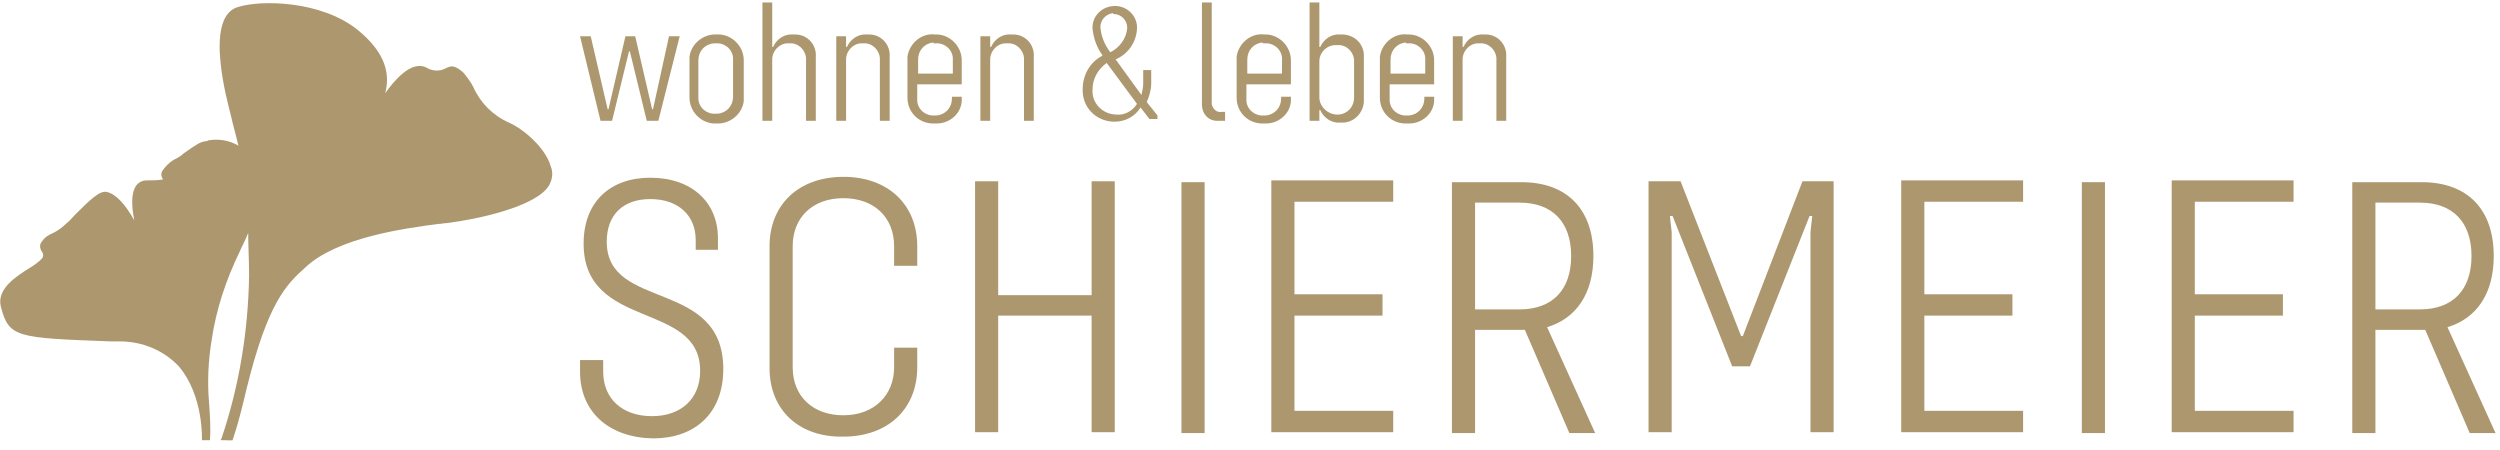 <?xml version="1.0"?>
<svg xmlns="http://www.w3.org/2000/svg" width="100" height="18" viewBox="0 0 281 50" fill="none">
<g clip-path="url(#clip0_506_2776)">
<path d="M65.197 41.486V40.185H67.797V41.486C67.797 44.486 69.897 46.486 73.297 46.486C76.497 46.486 78.697 44.587 78.697 41.387C78.697 33.487 65.598 36.886 65.598 27.086C65.598 22.386 68.598 19.686 73.098 19.686C77.798 19.686 80.697 22.486 80.697 26.486V27.787H78.197V26.686C78.197 23.886 76.198 22.086 73.098 22.086C70.098 22.086 68.197 23.787 68.197 26.887C68.197 34.687 81.297 30.985 81.297 41.185C81.297 46.185 78.097 48.986 73.397 48.986C68.397 48.886 65.197 45.986 65.197 41.486Z" fill="#AD976E"/>
<path d="M86.498 41.086V27.387C86.498 22.687 89.797 19.586 94.797 19.586C99.797 19.586 103.098 22.687 103.098 27.387V29.586H100.498V27.387C100.498 24.087 98.197 21.986 94.797 21.986C91.297 21.986 89.098 24.187 89.098 27.387V40.986C89.098 44.286 91.397 46.387 94.797 46.387C98.197 46.387 100.498 44.186 100.498 40.986V38.787H103.098V40.986C103.098 45.686 99.797 48.787 94.797 48.787C89.797 48.887 86.498 45.786 86.498 41.086Z" fill="#AD976E"/>
<path d="M122.697 20.086V32.887H112.197V20.086H109.598V48.287H112.197V35.185H122.697V48.287H125.297V20.086H122.697Z" fill="#AD976E"/>
<path d="M132.797 48.387H135.396V20.186H132.797V48.387Z" fill="#AD976E"/>
<path d="M142.896 20.086V48.287H156.598V45.887H145.498V35.185H155.396V32.787H145.498V22.387H156.598V19.986H142.896V20.086Z" fill="#AD976E"/>
<path d="M176.396 48.387L171.396 36.787H165.797V48.387H163.197V20.186H170.998C176.098 20.186 179.098 23.186 179.098 28.486C179.098 32.686 177.196 35.486 173.896 36.486L179.297 48.387H176.396ZM176.598 28.486C176.598 24.686 174.497 22.486 170.797 22.486H165.797V34.486H170.797C174.497 34.486 176.598 32.286 176.598 28.486Z" fill="#AD976E"/>
<path d="M202.598 20.086L195.896 37.486H195.697L188.896 20.086H185.297V48.287H187.896V25.787L187.697 23.986H187.998L194.697 40.887H196.697L203.396 23.986H203.697L203.498 25.787V48.287H206.098V20.086H202.598Z" fill="#AD976E"/>
<path d="M213.697 20.086V48.287H227.396V45.887H216.297V35.185H226.197V32.787H216.297V22.387H227.396V19.986H213.697V20.086Z" fill="#AD976E"/>
<path d="M233.998 48.387H236.598V20.186H233.998V48.387Z" fill="#AD976E"/>
<path d="M244.098 20.086V48.287H257.797V45.887H246.697V35.185H256.598V32.787H246.697V22.387H257.797V19.986H244.098V20.086Z" fill="#AD976E"/>
<path d="M277.598 48.387L272.598 36.787H266.998V48.387H264.396V20.186H272.197C277.297 20.186 280.297 23.186 280.297 28.486C280.297 32.686 278.398 35.486 275.098 36.486L280.498 48.387H277.598ZM277.797 28.486C277.797 24.686 275.698 22.486 271.998 22.486H266.998V34.486H271.998C275.698 34.486 277.797 32.286 277.797 28.486Z" fill="#AD976E"/>
<path d="M25.498 49.185H24.797L24.897 48.986C26.897 43.086 27.898 36.885 27.998 30.685C27.998 28.885 27.897 27.386 27.897 25.886C27.597 26.686 27.197 27.385 26.897 28.085C25.397 31.185 24.297 34.486 23.797 37.886C23.397 40.286 23.298 42.686 23.498 44.986C23.598 46.386 23.698 47.785 23.598 49.185H22.697C22.697 49.085 22.898 44.186 20.098 40.886C18.398 39.086 15.998 38.085 13.498 38.085H12.498C1.898 37.685 0.998 37.685 0.098 34.185C-0.402 32.185 1.797 30.787 3.397 29.787C3.897 29.487 4.297 29.187 4.697 28.787C4.897 28.587 4.897 28.186 4.697 27.986C4.497 27.686 4.397 27.186 4.697 26.886C4.997 26.386 5.498 26.086 5.998 25.886C6.598 25.586 7.098 25.187 7.498 24.787C7.798 24.587 8.097 24.186 8.397 23.886C9.997 22.286 11.198 21.087 11.998 21.287C12.998 21.487 14.098 22.686 15.098 24.486C14.798 22.986 14.697 21.485 15.297 20.585C15.597 20.185 15.998 19.986 16.498 19.986C17.098 19.986 17.697 19.986 18.297 19.886V19.787C18.097 19.587 18.097 19.286 18.197 18.986C18.597 18.386 19.197 17.786 19.897 17.486C20.097 17.386 20.398 17.186 20.598 16.986C22.298 15.786 22.498 15.685 23.098 15.585C23.198 15.585 23.297 15.586 23.397 15.486C24.597 15.286 25.797 15.485 26.797 16.085C26.497 14.785 26.198 13.786 25.998 12.886C25.898 12.486 25.797 12.085 25.697 11.685C25.197 9.685 24.797 7.586 24.697 5.486C24.597 2.586 25.297 0.886 26.797 0.486C29.397 -0.314 35.998 -0.214 40.098 2.986C43.598 5.786 43.797 8.285 43.297 10.185C44.297 8.785 46.197 6.487 47.897 7.287C48.497 7.687 49.398 7.786 50.098 7.386C50.698 7.086 51.098 6.986 52.098 7.886C52.498 8.386 52.897 8.886 53.197 9.486C53.997 11.286 55.397 12.686 57.197 13.486C58.797 14.186 61.297 16.286 61.897 18.386C62.197 19.086 62.097 19.885 61.697 20.585C60.197 22.985 53.497 24.387 50.197 24.787C49.897 24.787 49.597 24.886 49.197 24.886C45.497 25.386 37.897 26.387 34.297 29.787C32.197 31.687 30.097 33.686 27.697 43.486C26.697 47.786 26.098 49.287 26.098 49.287H25.498V49.185Z" fill="#AD976E"/>
<path d="M67.498 13.287H68.797L70.697 5.486H70.797L72.697 13.287H73.998L76.397 3.787H75.197L73.397 11.986H73.297L71.397 3.787H70.297L68.397 11.986H68.297L66.397 3.787H65.197L67.498 13.287ZM80.498 13.586C81.998 13.686 83.398 12.586 83.598 11.086C83.598 10.986 83.598 10.887 83.598 10.787V6.486C83.598 4.986 82.397 3.686 80.897 3.586C80.796 3.586 80.698 3.586 80.598 3.586C79.098 3.486 77.698 4.586 77.498 6.086C77.498 6.186 77.498 6.287 77.498 6.387V10.685C77.498 12.185 78.697 13.486 80.197 13.586C80.297 13.586 80.398 13.586 80.498 13.586ZM80.498 12.486C79.498 12.586 78.598 11.887 78.498 10.887C78.498 10.787 78.498 10.685 78.498 10.685V6.486C78.498 5.486 79.197 4.686 80.197 4.586C80.297 4.586 80.397 4.586 80.397 4.586C81.397 4.486 82.296 5.186 82.397 6.186C82.397 6.286 82.397 6.387 82.397 6.387V10.586C82.397 11.586 81.697 12.386 80.697 12.486C80.697 12.486 80.598 12.486 80.498 12.486ZM89.197 3.586C88.197 3.486 87.296 4.086 86.897 4.986H86.797V-0.014H85.697V13.287H86.797V6.387C86.797 5.387 87.697 4.486 88.697 4.586C89.697 4.486 90.498 5.286 90.598 6.186C90.598 6.286 90.598 6.287 90.598 6.387V13.287H91.697V6.086C91.797 4.786 90.796 3.586 89.397 3.586C89.296 3.586 89.197 3.586 89.197 3.586ZM97.498 3.586C96.498 3.486 95.597 4.086 95.197 4.986H95.098V3.787H93.998V13.287H95.098V6.387C95.098 5.387 95.998 4.486 96.998 4.586C97.998 4.486 98.796 5.286 98.897 6.186C98.897 6.286 98.897 6.287 98.897 6.387V13.287H99.998V6.086C100.098 4.786 99.097 3.586 97.697 3.586C97.697 3.586 97.598 3.586 97.498 3.586ZM108.098 8.986V6.486C108.098 4.986 106.896 3.686 105.396 3.586C105.296 3.586 105.198 3.586 105.098 3.586C103.598 3.386 102.198 4.586 101.998 6.086C101.998 6.186 101.998 6.287 101.998 6.387V10.685C101.998 12.286 103.197 13.486 104.697 13.586C104.797 13.586 104.898 13.586 105.098 13.586C106.598 13.686 107.998 12.586 108.098 11.086C108.098 10.986 108.098 10.887 108.098 10.787V10.586H106.998V10.787C106.998 11.787 106.297 12.585 105.297 12.685C105.197 12.685 105.198 12.685 105.098 12.685C104.098 12.786 103.198 12.086 103.098 11.086C103.098 10.986 103.098 10.887 103.098 10.887V9.186H108.098V8.986ZM105.098 4.586C106.098 4.486 106.998 5.186 107.098 6.186C107.098 6.286 107.098 6.387 107.098 6.387V7.986H103.197V6.387C103.197 5.387 103.896 4.586 104.896 4.486C104.896 4.586 104.998 4.586 105.098 4.586ZM113.697 3.586C112.697 3.486 111.796 4.086 111.396 4.986H111.297V3.787H110.197V13.287H111.297V6.387C111.297 5.387 112.197 4.486 113.197 4.586C114.197 4.486 114.998 5.286 115.098 6.186C115.098 6.286 115.098 6.287 115.098 6.387V13.287H116.197V6.086C116.297 4.786 115.296 3.586 113.896 3.586C113.896 3.586 113.797 3.586 113.697 3.586ZM128.896 11.185C129.196 10.486 129.396 9.786 129.396 9.086V7.586H128.498V9.086C128.498 9.486 128.397 9.987 128.297 10.387L125.396 6.387C126.796 5.787 127.697 4.486 127.797 2.986C127.897 1.686 126.898 0.487 125.498 0.387C125.398 0.387 125.397 0.387 125.297 0.387C123.897 0.387 122.797 1.487 122.797 2.787V2.887C122.897 3.987 123.296 5.087 123.896 5.887V5.986C122.496 6.686 121.697 8.186 121.697 9.686C121.597 11.685 123.098 13.287 125.098 13.387C125.198 13.387 125.297 13.387 125.297 13.387C126.497 13.387 127.597 12.787 128.197 11.787L129.197 13.086H130.098V12.685L128.896 11.185ZM125.197 1.287C125.997 1.287 126.697 1.987 126.697 2.787V2.887C126.597 4.087 125.797 5.086 124.797 5.586C124.197 4.786 123.797 3.887 123.697 2.887C123.597 1.987 124.298 1.286 125.098 1.186C125.098 1.286 125.197 1.287 125.197 1.287ZM125.498 12.586C123.998 12.586 122.797 11.386 122.797 9.986C122.797 9.886 122.797 9.887 122.797 9.787C122.797 8.587 123.396 7.487 124.396 6.787L127.797 11.387C127.297 12.187 126.398 12.686 125.498 12.586ZM137.098 13.287H137.697V12.287H137.297C136.797 12.387 136.297 11.987 136.197 11.387V11.287V-0.014H135.098V11.486C135.098 12.486 135.797 13.287 136.797 13.287C136.997 13.287 136.998 13.287 137.098 13.287ZM145.098 8.986V6.486C145.098 4.986 143.896 3.686 142.396 3.586C142.296 3.586 142.198 3.586 142.098 3.586C140.598 3.386 139.198 4.586 138.998 6.086C138.998 6.186 138.998 6.287 138.998 6.387V10.685C138.998 12.286 140.197 13.486 141.697 13.586C141.797 13.586 141.898 13.586 142.098 13.586C143.598 13.686 144.998 12.586 145.098 11.086C145.098 10.986 145.098 10.887 145.098 10.787V10.586H143.998V10.787C143.998 11.787 143.297 12.585 142.297 12.685C142.197 12.685 142.198 12.685 142.098 12.685C141.098 12.786 140.198 12.086 140.098 11.086C140.098 10.986 140.098 10.887 140.098 10.887V9.186H145.098V8.986ZM142.098 4.586C143.098 4.486 143.998 5.186 144.098 6.186C144.098 6.286 144.098 6.387 144.098 6.387V7.986H140.197V6.387C140.197 5.387 140.896 4.586 141.896 4.486C141.896 4.586 141.998 4.586 142.098 4.586ZM150.697 3.586C149.697 3.486 148.796 4.086 148.396 4.986H148.297V-0.014H147.197V13.287H148.297V12.086H148.396C148.796 12.986 149.697 13.586 150.697 13.486C152.097 13.586 153.197 12.486 153.297 11.185C153.297 11.085 153.297 10.987 153.297 10.887V6.186C153.397 4.786 152.398 3.686 150.998 3.586C150.898 3.586 150.797 3.586 150.697 3.586ZM152.197 10.685C152.197 11.685 151.498 12.486 150.498 12.586C150.398 12.586 150.397 12.586 150.297 12.586C149.297 12.586 148.397 11.787 148.297 10.787V6.586C148.297 5.586 149.197 4.687 150.297 4.787C151.297 4.687 152.097 5.487 152.197 6.387C152.197 6.487 152.197 6.586 152.197 6.586V10.685ZM161.197 8.986V6.486C161.197 4.986 159.998 3.686 158.498 3.586C158.398 3.586 158.297 3.586 158.197 3.586C156.697 3.386 155.298 4.586 155.098 6.086C155.098 6.186 155.098 6.287 155.098 6.387V10.685C155.098 12.286 156.297 13.486 157.797 13.586C157.897 13.586 157.997 13.586 158.197 13.586C159.697 13.686 161.097 12.586 161.197 11.086C161.197 10.986 161.197 10.887 161.197 10.787V10.586H160.098V10.787C160.098 11.787 159.396 12.585 158.396 12.685C158.296 12.685 158.297 12.685 158.197 12.685C157.197 12.786 156.297 12.086 156.197 11.086C156.197 10.986 156.197 10.887 156.197 10.887V9.186H161.197V8.986ZM158.197 4.586C159.197 4.486 160.097 5.186 160.197 6.186C160.197 6.286 160.197 6.387 160.197 6.387V7.986H156.297V6.387C156.297 5.387 156.998 4.586 157.998 4.486C157.998 4.586 158.097 4.586 158.197 4.586ZM166.797 3.586C165.797 3.486 164.898 4.086 164.498 4.986H164.396V3.787H163.297V13.287H164.396V6.387C164.396 5.387 165.297 4.486 166.297 4.586C167.297 4.486 168.097 5.286 168.197 6.186C168.197 6.286 168.197 6.287 168.197 6.387V13.287H169.297V6.086C169.397 4.786 168.398 3.586 166.998 3.586C166.998 3.586 166.897 3.586 166.797 3.586Z" fill="#AD976E"/>
</g>
<defs>
<clipPath id="clip0_506_2776">
<rect width="280.6" height="49.2" fill="white"/>
</clipPath>
</defs>
</svg>
